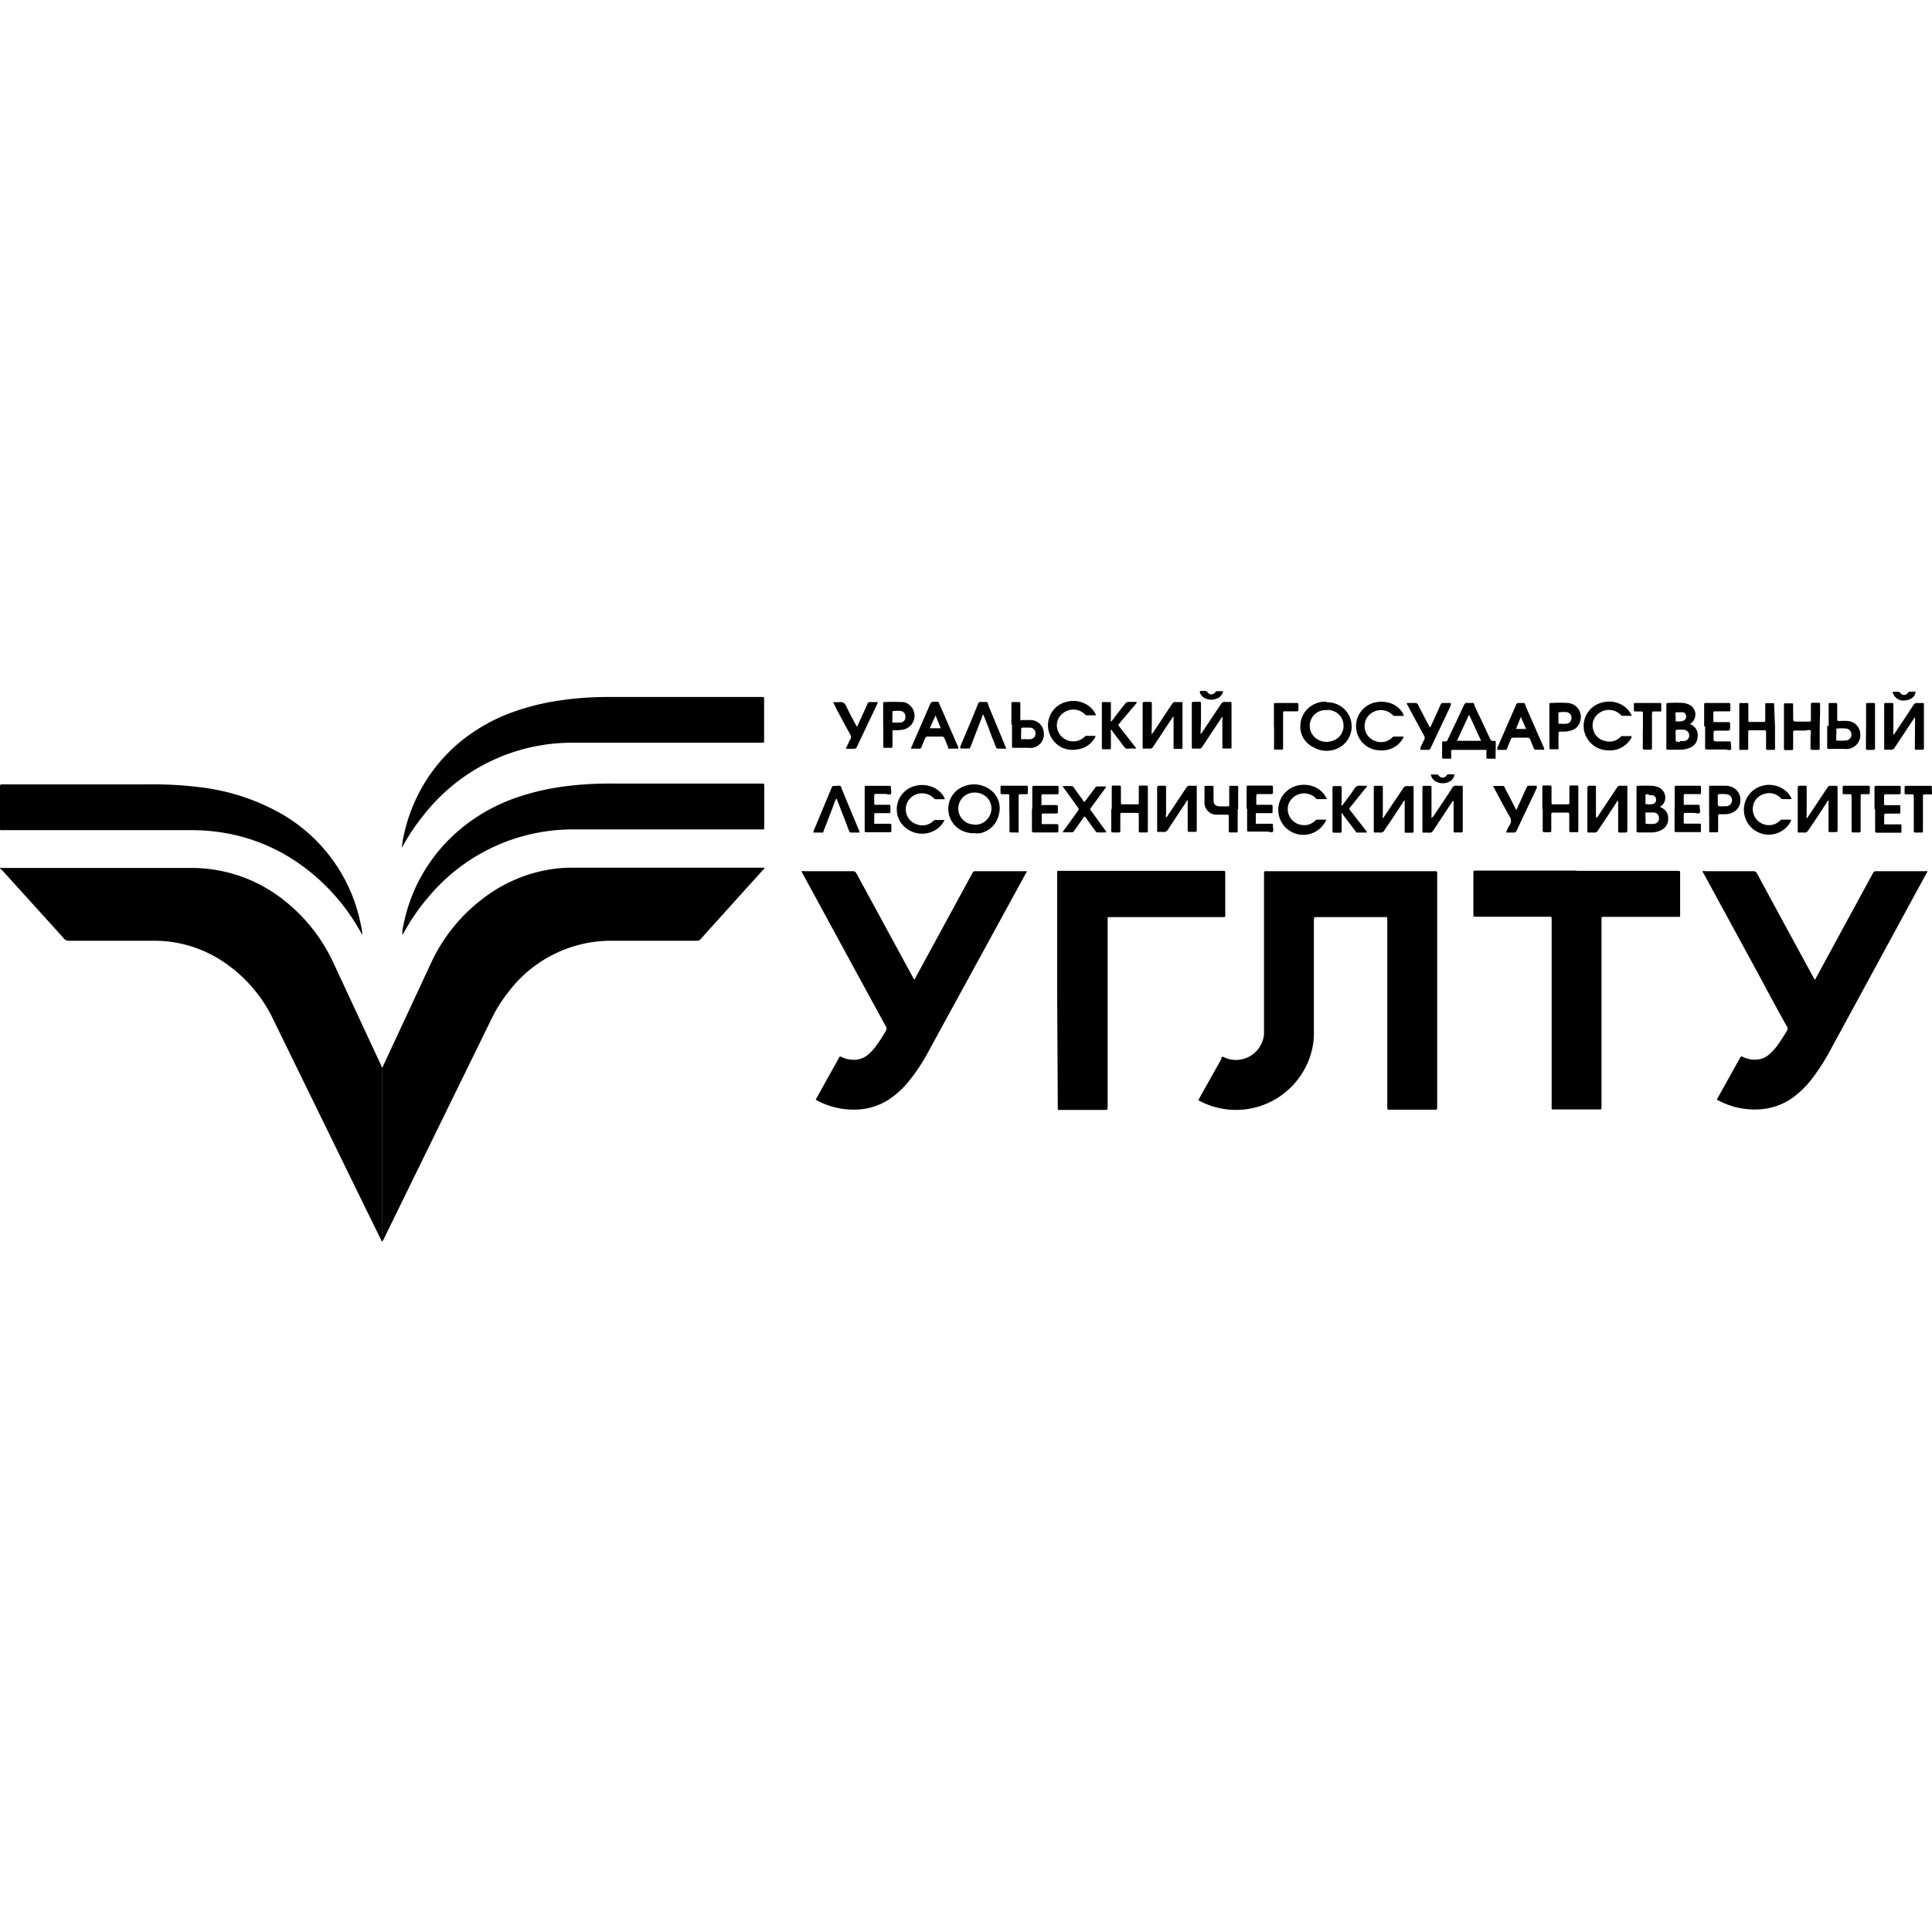 <?xml version="1.0" encoding="UTF-8"?> <svg xmlns="http://www.w3.org/2000/svg" id="Layer_1" data-name="Layer 1" viewBox="0 0 160 160"> <title>34-lesteh</title> <path d="M160,65.8a3.31,3.31,0,0,0-.66,0,.08.08,0,0,0-.09.08c0,.06,0,.12,0,.18q0,1.31,0,2.61c0,.05,0,.11,0,.16s0,.13-.12.12h-.49c-.13,0-.15-.05-.15-.16,0-.54,0-1.08,0-1.62q0-.57,0-1.13c0-.28,0-.25-.27-.26h-.35c-.1,0-.14,0-.14-.13s0-.26,0-.39,0-.18.18-.18h1.94s.09,0,.13,0Z"></path> <path d="M31.67,102.8c-.11,0-.1-.1-.13-.16l-1.15-2.34L22.65,84.47a11.92,11.92,0,0,0-4.14-4.81,10.22,10.22,0,0,0-5.82-1.75h-7a.43.43,0,0,1-.36-.15L.19,72.08A.47.47,0,0,1,0,71.88a.58.58,0,0,1,.22,0H15.79a12.29,12.29,0,0,1,7.93,2.84,14.1,14.1,0,0,1,3.93,5.1l3.89,8.36a.66.66,0,0,0,.13.24q0,7.08,0,14.17c0,.08,0,.15,0,.23"></path> <path d="M31.67,102.8c0-.08,0-.15,0-.23q0-7.08,0-14.17l4-8.59A14.12,14.12,0,0,1,40,74.41,12.39,12.39,0,0,1,45.56,72a10.92,10.92,0,0,1,1.73-.14h16c0,.1,0,.13-.09.17l-3.87,4.29c-.43.47-.86.95-1.28,1.43a.43.43,0,0,1-.36.16H50.79a10.66,10.66,0,0,0-8.66,4.21,11.93,11.93,0,0,0-1.46,2.33l-8.87,18.12a.55.55,0,0,1-.14.23"></path> <path d="M99.27,91.06l.24-.44,1.64-2.92,0-.08c0-.1.09-.13.21-.07a2.22,2.22,0,0,0,1.07.23,2.34,2.34,0,0,0,2.25-2.13c0-.15,0-.31,0-.46q0-6.37,0-12.74c0-.35,0-.3.29-.3h13.76c.33,0,.29,0,.29.29q0,9.59,0,19.17c0,.34,0,.29-.3.29h-3.61c-.22,0-.22,0-.22-.23q0-3.46,0-6.91,0-4.27,0-8.53c0-.33,0-.28-.28-.28h-5.48c-.32,0-.32,0-.32.31q0,4.57,0,9.13a6.16,6.16,0,0,1-.73,3.07,6.46,6.46,0,0,1-8.7,2.73l-.14-.08,0,0"></path> <path d="M141,72.15a.38.38,0,0,1,.23,0h3.93a.34.34,0,0,1,.36.21q2.3,4.26,4.62,8.51l.14.25c.09,0,.11-.13.15-.2l3.3-6.07,1.38-2.54a.26.26,0,0,1,.27-.16h4.07a.27.27,0,0,1,.16,0c0,.09-.05.15-.09.21l-7.81,14.37a18.59,18.59,0,0,1-1.65,2.61,7.85,7.85,0,0,1-1.56,1.54,5.25,5.25,0,0,1-3,1,6.37,6.37,0,0,1-3.14-.72c-.2-.1-.2-.07-.08-.28l1.81-3.25c.1-.17.1-.17.27-.09a2.24,2.24,0,0,0,1.15.21,1.78,1.78,0,0,0,1-.42,4.34,4.34,0,0,0,.7-.77c.28-.38.52-.78.77-1.18a.33.33,0,0,0,0-.38q-1.12-2-2.22-4.08l-4.66-8.56a.44.44,0,0,1-.1-.23"></path> <path d="M66.41,72.15a.33.33,0,0,1,.2,0h4a.31.31,0,0,1,.32.19l4.61,8.48.16.29c.09,0,.11-.13.15-.2l3.85-7.08.84-1.54a.23.23,0,0,1,.23-.14h4.12s.09,0,.13,0,0,.1-.05.15L76.88,87.1a15.13,15.13,0,0,1-1.63,2.46,7.06,7.06,0,0,1-1.79,1.59,5.19,5.19,0,0,1-2.52.74,6.36,6.36,0,0,1-3.21-.72c-.21-.11-.19-.09-.09-.26l1.82-3.27c.09-.17.1-.17.27-.09a2.25,2.25,0,0,0,1.15.21,1.77,1.77,0,0,0,1-.41,3.94,3.94,0,0,0,.59-.62,13.21,13.21,0,0,0,.89-1.35.33.33,0,0,0,0-.38l-2.5-4.58-4.38-8.06a.43.43,0,0,1-.1-.23"></path> <path d="M130.56,72.12h8.3c.32,0,.27,0,.28.26q0,1.65,0,3.31c0,.05,0,.11,0,.16s0,.08-.09.08h-6.22c-.2,0-.2,0-.2.2q0,1.94,0,3.88,0,5.79,0,11.58c0,.34,0,.29-.29.29h-3.72c-.09,0-.13,0-.12-.12s0-.12,0-.18q0-7.69,0-15.38c0-.33,0-.28-.28-.28h-6c-.21,0-.2,0-.2-.2q0-1.69,0-3.38c0-.26,0-.24.23-.24h8.33Z"></path> <path d="M87.55,82V72.43a1.19,1.19,0,0,0,0-.16c0-.13,0-.16.16-.15h13.53c.23,0,.23,0,.23.23q0,1.69,0,3.38s0,.08,0,.12,0,.1-.1.1H92c-.31,0-.27,0-.27.27q0,7.7,0,15.4c0,.3,0,.3-.31.3h-3.7c-.09,0-.13,0-.12-.12s0-.12,0-.18Z"></path> <path d="M33.28,70.21a7.83,7.83,0,0,1,.2-1.2,13.76,13.76,0,0,1,4.14-7.15,14.59,14.59,0,0,1,5-2.94A19.81,19.81,0,0,1,46.42,58a27.57,27.57,0,0,1,4.1-.28H63c.32,0,.28,0,.28.28q0,1.62,0,3.24c0,.05,0,.11,0,.16s0,.11-.11.11H47.64A15.61,15.61,0,0,0,35,67.61a16.6,16.6,0,0,0-1.65,2.48.21.21,0,0,1-.11.12"></path> <path d="M33.33,77.43a2.07,2.07,0,0,1,.07-.75,13.75,13.75,0,0,1,4.23-7.58A14.68,14.68,0,0,1,42.93,66a20.33,20.33,0,0,1,3.94-.89,28.69,28.69,0,0,1,3.69-.22H63c.32,0,.29,0,.29.28q0,1.62,0,3.24a1.19,1.19,0,0,0,0,.14c0,.12,0,.15-.15.14H47.59a15.56,15.56,0,0,0-12.06,5.54,16.78,16.78,0,0,0-2.08,3l-.12.21"></path> <path d="M30,77.41l-.15-.25a16.84,16.84,0,0,0-6-6.24,15.18,15.18,0,0,0-5.63-2,16.24,16.24,0,0,0-2.42-.17H.3c-.33,0-.3.05-.3-.29q0-1.6,0-3.19c0-.05,0-.11,0-.16s0-.16.15-.15H12.33a31,31,0,0,1,4.2.23,17.88,17.88,0,0,1,6.64,2.13,13.61,13.61,0,0,1,6.7,9.2,5.67,5.67,0,0,1,.14.91l0,0"></path> <path d="M123.86,62.12c0,.19,0,.39,0,.58s0,.13-.12.13h-.51c-.1,0-.13,0-.13-.14s0-.31,0-.46,0-.14-.14-.13h-2.54c-.28,0-.24,0-.24.25,0,.12,0,.23,0,.35s0,.14-.14.13h-.46c-.11,0-.15,0-.15-.14,0-.39,0-.77,0-1.16,0-.1,0-.14.14-.13h.14a.15.15,0,0,0,.16-.1l.17-.36c.4-.84.8-1.68,1.19-2.53.07-.15.15-.22.31-.2s.31,0,.43,0,.14.24.2.36c.41.86.82,1.72,1.22,2.59.07.14.14.22.31.2s.17,0,.17.16,0,.37,0,.56m-1.21-.73c-.34-.73-.65-1.43-1-2.16l-1,2.16Z"></path> <path d="M96.57,67.7a.55.55,0,0,0,.17-.21c.5-.75,1-1.5,1.5-2.25a.31.31,0,0,1,.32-.17,4.14,4.14,0,0,0,.44,0c.08,0,.12,0,.11.11s0,.09,0,.14q0,1.69,0,3.37v0c0,.2,0,.2-.2.2h-.32c-.23,0-.23,0-.23-.22q0-.64,0-1.27c0-.31,0-.62,0-.92a.35.35,0,0,0,0-.21.45.45,0,0,0-.13.16c-.5.75-1,1.5-1.49,2.25a.4.4,0,0,1-.43.22,2.74,2.74,0,0,0-.37,0c-.08,0-.11,0-.11-.11s0-.09,0-.14V65.32s0,0,0-.07,0-.17.18-.18h.39c.17,0,.17,0,.17.18,0,.72,0,1.45,0,2.17a.57.57,0,0,0,0,.27"></path> <path d="M118.58,67.72a.68.68,0,0,0,.2-.23c.5-.74,1-1.48,1.48-2.23a.34.34,0,0,1,.36-.19,2.27,2.27,0,0,0,.37,0c.13,0,.15,0,.15.16q0,1.78,0,3.56c0,.13-.05.16-.17.15h-.42c-.17,0-.17,0-.17-.18,0-.65,0-1.29,0-1.94v-.49c-.11,0-.13.1-.17.16-.51.76-1,1.52-1.52,2.29a.32.32,0,0,1-.34.18,3.52,3.52,0,0,0-.42,0c-.09,0-.13,0-.13-.12s0-.09,0-.14V65.34s0-.09,0-.14,0-.13.12-.12h.39c.24,0,.24,0,.24.24q0,1.07,0,2.15c0,.07,0,.15,0,.26"></path> <path d="M99.42,60.78a.61.61,0,0,0,.2-.23c.5-.75,1-1.5,1.5-2.25a.31.31,0,0,1,.32-.17,4.38,4.38,0,0,0,.44,0c.08,0,.11,0,.11.11s0,.09,0,.14q0,1.69,0,3.37c0,.05,0,.11,0,.16a.08.08,0,0,1-.09.08h-.58a.08.08,0,0,1-.09-.08c0-.06,0-.12,0-.18q0-1.06,0-2.13a.48.48,0,0,0,0-.25l-.14.2-1.52,2.29a.29.29,0,0,1-.3.16,3.61,3.61,0,0,0-.44,0c-.1,0-.13,0-.13-.14,0-.38,0-.75,0-1.13q0-1.18,0-2.36c0-.26,0-.25.25-.25h.35c.12,0,.16,0,.16.16,0,.51,0,1,0,1.53Z"></path> <path d="M158.6,59.44c-.1,0-.13.12-.17.18-.51.76-1,1.52-1.52,2.29a.34.34,0,0,1-.35.18,2.64,2.64,0,0,0-.39,0c-.1,0-.14,0-.13-.14s0-.09,0-.14V58.49c0-.05,0-.11,0-.16s0-.11.11-.11h.53c.09,0,.12,0,.12.13s0,.11,0,.16q0,1.05,0,2.1a.54.54,0,0,0,0,.24.56.56,0,0,0,.16-.19c.5-.75,1-1.5,1.49-2.25a.34.34,0,0,1,.35-.19,3.65,3.65,0,0,0,.42,0c.08,0,.11,0,.11.11s0,.09,0,.14v3.37s0,.09,0,.14,0,.11-.11.11h-.53c-.08,0-.11,0-.11-.11s0-.11,0-.16Z"></path> <path d="M132.2,67.74a.61.61,0,0,0,.18-.21l1.52-2.29a.31.31,0,0,1,.32-.17,4.21,4.21,0,0,0,.44,0c.08,0,.12,0,.11.11s0,.09,0,.14V68.7s0,0,0,.07,0,.17-.18.18h-.37c-.2,0-.21,0-.21-.2,0-.5,0-1,0-1.5,0-.26,0-.52,0-.79,0,0,0-.09,0-.15a.36.36,0,0,0-.15.16c-.51.77-1,1.54-1.53,2.31a.31.31,0,0,1-.32.17,4.14,4.14,0,0,0-.44,0c-.08,0-.11,0-.11-.11s0-.09,0-.14V65.32s0,0,0-.07,0-.17.18-.18H132c.17,0,.17,0,.17.17s0,.51,0,.76q0,.8,0,1.59Z"></path> <path d="M109.84,58.16a2.06,2.06,0,0,1,1.27.38,2,2,0,0,1-.13,3.33,2.17,2.17,0,0,1-2.23,0,1.87,1.87,0,0,1-1.06-1.81,2,2,0,0,1,1.17-1.75,2,2,0,0,1,1-.2m0,.7h-.18a1.29,1.29,0,0,0-1.14.88,1.27,1.27,0,0,0,.38,1.4,1.41,1.41,0,0,0,1.3.3,1.31,1.31,0,0,0-.36-2.59"></path> <path d="M80.69,69a2.17,2.17,0,0,1-1-.2,2,2,0,0,1-.32-3.44,2.27,2.27,0,0,1,2.58,0,1.89,1.89,0,0,1,.78,2.05A2,2,0,0,1,81.18,69a1.64,1.64,0,0,1-.48,0m0-.7h.14a1.36,1.36,0,0,0,1.22-1,1.29,1.29,0,0,0-.54-1.43,1.44,1.44,0,0,0-1-.22,1.32,1.32,0,0,0,.15,2.63"></path> <path d="M95.37,60.8a.54.54,0,0,0,.17-.2c.51-.76,1-1.52,1.52-2.29a.31.31,0,0,1,.32-.17,3.06,3.06,0,0,0,.42,0c.1,0,.14,0,.13.14s0,.08,0,.12v3.38s0,.09,0,.14,0,.1-.09.1h-.55c-.07,0-.1,0-.1-.1s0-.11,0-.16V59.34a.6.6,0,0,0-.16.19c-.51.76-1,1.52-1.52,2.29a.34.34,0,0,1-.36.18,2.94,2.94,0,0,0-.39,0c-.09,0-.13,0-.13-.12s0-.09,0-.14q0-1.68,0-3.35s0-.09,0-.14,0-.12.13-.12h.49c.12,0,.14.05.14.15,0,.5,0,1,0,1.5Z"></path> <path d="M114.55,67.75l.3-.45c.45-.67.9-1.34,1.34-2a.37.37,0,0,1,.39-.2,2.84,2.84,0,0,0,.37,0c.09,0,.13,0,.12.12s0,.09,0,.14v3.35c0,.05,0,.11,0,.16s0,.09-.1.09h-.53c-.07,0-.12,0-.11-.11s0-.12,0-.19V66.3c-.1,0-.11.1-.15.16-.51.77-1,1.54-1.54,2.31a.32.32,0,0,1-.34.18,2.41,2.41,0,0,0-.37,0c-.12,0-.18,0-.16-.15a1,1,0,0,0,0-.12V65.35c0-.05,0-.11,0-.16s0-.11.11-.11h.53c.08,0,.11,0,.11.12s0,.11,0,.16q0,1.06,0,2.13a.61.61,0,0,0,0,.26"></path> <path d="M149.66,67.75l.16-.24,1.51-2.27a.29.29,0,0,1,.3-.16c.13,0,.26,0,.39,0s.16,0,.16.17c0,0,0,0,0,0q0,1.72,0,3.45c0,.2,0,.2-.2.21h-.44c-.08,0-.11,0-.11-.11s0-.12,0-.19V66.3c-.09,0-.12.11-.15.17-.51.77-1,1.54-1.54,2.31a.3.3,0,0,1-.31.17,3.61,3.61,0,0,0-.44,0c-.08,0-.11,0-.11-.11s0-.09,0-.14V65.32s0,0,0-.07,0-.17.18-.18h.39c.17,0,.17,0,.17.17s0,.09,0,.14q0,1.05,0,2.1a.64.64,0,0,0,0,.26"></path> <path d="M139.95,60l.08,0a.94.94,0,0,1,.56,1,1,1,0,0,1-.65.93,2.13,2.13,0,0,1-.79.16c-.35,0-.69,0-1,0-.11,0-.15,0-.15-.14s0-.46,0-.69V58.51c0-.05,0-.11,0-.16s0-.13.12-.13a10.29,10.29,0,0,1,1.32,0,1.59,1.59,0,0,1,.36.1.9.9,0,0,1,.26,1.56l-.06.06m-.87,1.42a1.2,1.2,0,0,0,.39,0,.44.44,0,0,0,.37-.46.46.46,0,0,0-.4-.46,3.24,3.24,0,0,0-.6,0c-.09,0-.12,0-.12.13s0,.35,0,.53c0,.34,0,.34.37.34m-.37-2.11h0c0,.11,0,.21,0,.32s0,.09.07.09a1.35,1.35,0,0,0,.59-.06.36.36,0,0,0,.21-.37.34.34,0,0,0-.26-.32.9.9,0,0,0-.25,0c-.45,0-.36-.06-.37.35,0,0,0,0,0,0"></path> <path d="M137.48,66.83l.12.06a.93.93,0,0,1,.55.89,1,1,0,0,1-.54.95,1.85,1.85,0,0,1-.82.21c-.37,0-.74,0-1.11,0-.13,0-.15-.05-.15-.16,0-1.18,0-2.36,0-3.53,0-.17,0-.17.16-.17a11,11,0,0,1,1.18,0,1.69,1.69,0,0,1,.45.11.92.92,0,0,1,.57,1.06.82.82,0,0,1-.4.55m-1.21.93h0c0,.13,0,.26,0,.39s0,.1.09.1a2.53,2.53,0,0,0,.66,0,.44.44,0,0,0,.36-.49.45.45,0,0,0-.42-.44c-.2,0-.4,0-.6,0s-.1,0-.1.12,0,.25,0,.37m.28-2h-.11c-.17,0-.17,0-.17.17s0,.34,0,.51,0,.13.09.13a1.51,1.51,0,0,0,.53,0,.36.36,0,0,0,.26-.39.35.35,0,0,0-.3-.34,1.09,1.09,0,0,0-.31,0"></path> <path d="M150.7,60.16c0,.59,0,1.17,0,1.76,0,.18,0,.18-.18.18h-.42c-.12,0-.16,0-.16-.16,0-.32,0-.63,0-.95,0-.17.07-.38,0-.49s-.31,0-.47,0h-.81c-.12,0-.16,0-.16.16,0,.42,0,.85,0,1.27,0,.19,0,.19-.19.19h-.37c-.19,0-.2,0-.2-.21s0-.6,0-.9v-2.5c0-.05,0-.11,0-.16s0-.1.09-.1h.58c.11,0,.09.09.09.15q0,.52,0,1c0,.36,0,.36.37.36h.92c.18,0,.18,0,.18-.18,0-.39,0-.79,0-1.18,0-.2,0-.2.21-.2h.42c.1,0,.14,0,.13.14,0,.28,0,.57,0,.85Z"></path> <path d="M127.73,67c0-.59,0-1.17,0-1.76,0-.19,0-.19.19-.19h.37c.19,0,.19,0,.2.19,0,.39,0,.79,0,1.18,0,.19,0,.19.19.19h1.09c.2,0,.2,0,.2-.21,0-.39,0-.77,0-1.16,0-.19,0-.19.19-.19h.39c.16,0,.16,0,.16.17s0,.06,0,.09v3.33a1.05,1.05,0,0,0,0,.12c0,.11,0,.17-.15.16h-.44c-.12,0-.16,0-.16-.16,0-.38,0-.75,0-1.13s0-.33-.33-.33h-1c-.12,0-.16,0-.16.16,0,.42,0,.85,0,1.27,0,.19,0,.19-.19.19H128c-.24,0-.24,0-.24-.23q0-.84,0-1.69"></path> <path d="M92.07,67c0-.59,0-1.17,0-1.76,0-.18,0-.18.18-.18h.42c.12,0,.16,0,.16.16,0,.35,0,.71,0,1.06a1.68,1.68,0,0,1,0,.18c0,.13,0,.15.16.15h1.16c.16,0,.16,0,.16-.17,0-.4,0-.8,0-1.2,0-.18,0-.18.18-.18h.44c.1,0,.13,0,.13.14,0,.29,0,.59,0,.88v2.59c0,.05,0,.11,0,.16s0,.11-.11.11h-.51c-.11,0-.13-.05-.13-.14q0-.6,0-1.2c0-.31,0-.28-.27-.28H93c-.23,0-.22,0-.22.23,0,.4,0,.8,0,1.2,0,.18,0,.19-.19.19h-.35c-.21,0-.21,0-.21-.22q0-.85,0-1.71"></path> <path d="M147,60.16c0,.59,0,1.17,0,1.76,0,.18,0,.18-.18.18h-.39c-.17,0-.17,0-.17-.18,0-.42,0-.83,0-1.25,0-.18,0-.18-.17-.19h-1.16c-.12,0-.16,0-.15.16,0,.42,0,.85,0,1.27,0,.19,0,.19-.19.19h-.44c-.08,0-.12,0-.11-.11s0-.09,0-.14V58.47a.92.92,0,0,0,0-.09c0-.11,0-.17.15-.16a3.45,3.45,0,0,0,.44,0c.12,0,.17,0,.16.16s0,.09,0,.14c0,.36,0,.72,0,1.09,0,.17,0,.18.18.18H146c.18,0,.19,0,.19-.2,0-.39,0-.79,0-1.18,0-.18,0-.18.17-.18h.44c.1,0,.14,0,.13.13s0,.09,0,.14Z"></path> <path d="M79.36,62c-.23,0-.47,0-.71,0s-.11-.07-.13-.13c-.1-.23-.2-.47-.29-.7A.22.22,0,0,0,78,61H76.84a.22.22,0,0,0-.24.17c-.09.23-.19.45-.28.68a.19.19,0,0,1-.22.15h-.64a.49.49,0,0,1,.08-.26c.49-1.14,1-2.27,1.48-3.41a.29.29,0,0,1,.32-.21c.45,0,.34-.07.52.33q.72,1.64,1.43,3.28a.41.41,0,0,1,.07.25M77,60.31c.32,0,.6,0,.91,0l-.43-1.06h0L77,60.31"></path> <path d="M109.89,66.18h-.81c-.09,0-.12-.09-.18-.14a1.38,1.38,0,0,0-2.19.55,1.33,1.33,0,0,0,1.2,1.74,1.24,1.24,0,0,0,1-.36.21.21,0,0,1,.15-.09h.77a.77.77,0,0,1-.14.28,2.07,2.07,0,1,1-2.22-3.11,2.29,2.29,0,0,1,1.32.09,1.94,1.94,0,0,1,1.08,1"></path> <path d="M127.88,62.09h-.7c-.1,0-.13-.06-.16-.13-.1-.23-.2-.47-.29-.7a.23.23,0,0,0-.25-.17c-.38,0-.76,0-1.13,0a.23.23,0,0,0-.25.18c-.09.24-.2.47-.29.7,0,.08-.06.13-.16.13H124c0-.07,0-.12,0-.16l1.55-3.56a.21.21,0,0,1,.24-.16c.14,0,.3,0,.41,0s.13.24.19.36l1.4,3.19a.84.84,0,0,1,.1.3m-2.42-1.7c.33,0,.61,0,.91,0l-.43-1h0l-.43,1.07"></path> <path d="M90.72,59.24H90c-.09,0-.13-.07-.19-.12a1.38,1.38,0,0,0-1.85,0,1.24,1.24,0,0,0-.39,1.28,1.36,1.36,0,0,0,2.25.62.21.21,0,0,1,.16-.08h.73c0,.08,0,.13-.05.18a1.92,1.92,0,0,1-1.44.94,2,2,0,0,1-2.08-.86,2,2,0,0,1,1.24-3.09,2.15,2.15,0,0,1,1.82.38,1.84,1.84,0,0,1,.57.74"></path> <path d="M116.23,61a.34.34,0,0,1-.09.23,2,2,0,0,1-1.86.91,2,2,0,0,1-1.93-1.57,2,2,0,0,1,1.51-2.39,2.34,2.34,0,0,1,1.36.08,1.91,1.91,0,0,1,1,.88.16.16,0,0,1,0,.15h-.73c-.09,0-.13-.06-.19-.11a1.37,1.37,0,0,0-2,.13,1.31,1.31,0,0,0,.73,2.1,1.27,1.27,0,0,0,1.26-.33.26.26,0,0,1,.2-.08h.7"></path> <path d="M78.23,67.89a1.91,1.91,0,0,1-.53.69,2.16,2.16,0,0,1-3.1-.45,2,2,0,0,1,1.25-3.06,2.28,2.28,0,0,1,1.3.08,1.91,1.91,0,0,1,1,.81l.08.14a.32.32,0,0,1,0,.09h-.74c-.09,0-.13-.07-.19-.12a1.37,1.37,0,0,0-2,.13A1.31,1.31,0,0,0,76,68.29,1.28,1.28,0,0,0,77.28,68s.08-.09.15-.09h.79"></path> <path d="M148.33,67.89a.29.29,0,0,1-.08.23A2.06,2.06,0,1,1,146,65.06a2.14,2.14,0,0,1,1.91.46,1.81,1.81,0,0,1,.47.65,6.11,6.11,0,0,1-.79,0c-.08,0-.12-.07-.16-.12a1.3,1.3,0,0,0-1.35-.29,1.26,1.26,0,0,0-.9,1,1.33,1.33,0,0,0,1.22,1.57,1.25,1.25,0,0,0,1-.36.25.25,0,0,1,.2-.09h.7"></path> <path d="M135.12,61a.46.46,0,0,1-.11.25,2,2,0,0,1-1.82.89,2.05,2.05,0,0,1-2-1.62,2,2,0,0,1,1.49-2.34,2.16,2.16,0,0,1,1.9.37,1.9,1.9,0,0,1,.56.73h-.78c-.08,0-.12-.06-.17-.11a1.38,1.38,0,0,0-1.9,0,1.24,1.24,0,0,0-.34,1.29,1.27,1.27,0,0,0,1,.91,1.26,1.26,0,0,0,1.25-.34.23.23,0,0,1,.18-.07h.72"></path> <path d="M111.16,66.7c.36-.48.71-.92,1-1.38a.51.51,0,0,1,.52-.25,5,5,0,0,0,.51,0c0,.1,0,.14-.09.19l-1.26,1.57c-.13.16-.14.13,0,.31l1.22,1.57a.55.55,0,0,1,.14.24h-.81c-.08,0-.11-.08-.15-.13l-1-1.33s-.06-.11-.13-.14,0,.11,0,.17c0,.42,0,.85,0,1.27,0,.16,0,.17-.17.17h-.37c-.22,0-.22,0-.22-.21q0-.73,0-1.46,0-1,0-2c0-.19,0-.19.19-.19h.35c.22,0,.22,0,.22.21,0,.39,0,.77,0,1.16a.55.55,0,0,0,0,.26"></path> <path d="M88,68.95a.66.66,0,0,1,.13-.22l1.1-1.52c.14-.2.14-.2,0-.39l-1.1-1.52a.64.64,0,0,1-.12-.19,5,5,0,0,1,.79,0c.08,0,.1.09.14.14l.73,1c0,.06.07.12.15.16l.75-1a1.48,1.48,0,0,0,.11-.15.24.24,0,0,1,.25-.13h.66a.33.33,0,0,1-.11.22L90.4,66.83c-.15.21-.16.14,0,.37l1.1,1.52a.45.45,0,0,1,.12.21,6.22,6.22,0,0,1-.77,0c-.08,0-.11-.08-.15-.13l-.72-1-.14-.18c-.09,0-.12.11-.16.17-.24.33-.48.66-.71,1a.27.27,0,0,1-.27.14H88"></path> <path d="M92,59.74c.09,0,.12-.11.17-.16.32-.42.64-.85,1-1.28a.34.34,0,0,1,.32-.17c.21,0,.43,0,.65,0a.38.38,0,0,1-.12.22L92.71,59.9c-.12.15-.13.12,0,.29l1.21,1.55.18.24a.81.81,0,0,1-.35,0c-.18,0-.38.06-.52,0a1.43,1.43,0,0,1-.32-.39l-.77-1c0-.05-.07-.12-.14-.15s0,.1,0,.14c0,.42,0,.83,0,1.25,0,.25,0,.22-.23.22h-.39c-.09,0-.13,0-.13-.12s0-.09,0-.14V58.4s0-.09,0-.14,0-.13.12-.12h.49c.11,0,.15,0,.14.15,0,.41,0,.82,0,1.22a.62.62,0,0,0,0,.23"></path> <path d="M138.69,67q0-.87,0-1.73c0-.19,0-.19.19-.2h1.8c.18,0,.18,0,.19.17s0,.26,0,.39,0,.14-.14.13h-1.16c-.1,0-.13,0-.13.14s0,.42,0,.62,0,.13.14.13h1c.18,0,.18,0,.18.18s.08.38,0,.49-.31,0-.47,0h-.69c-.12,0-.16,0-.16.16s0,.37,0,.56,0,.17.19.17h1.13c.07,0,.1,0,.1.1s0,.32,0,.49,0,.11-.13.11h-1.87c-.17,0-.18,0-.18-.18,0-.59,0-1.17,0-1.76"></path> <path d="M71.61,67c0-.58,0-1.16,0-1.73,0-.19,0-.19.19-.19h1.8c.18,0,.18,0,.18.18s.08.38,0,.49-.31,0-.47,0h-.76c-.11,0-.15,0-.15.15s0,.4,0,.6.06.15.17.15h1c.17,0,.17,0,.17.18s0,.25,0,.37,0,.15-.15.14h-1c-.19,0-.19,0-.19.19s0,.37,0,.55,0,.15.15.14h1.06c.2,0,.21,0,.21.22s0,.23,0,.35,0,.13-.14.13H71.8c-.19,0-.19,0-.19-.19,0-.59,0-1.17,0-1.76"></path> <path d="M85.49,67q0-.86,0-1.71c0-.21,0-.21.2-.21h1.8c.17,0,.18,0,.18.18s0,.23,0,.35,0,.17-.17.17H86.37c-.09,0-.12,0-.12.12s0,.43,0,.65.05.13.14.12h.95c.3,0,.26,0,.27.28,0,.09,0,.19,0,.28s0,.14-.15.14h-1c-.19,0-.19,0-.19.19s0,.37,0,.55,0,.14.15.14h1c.23,0,.23,0,.23.24,0,.11,0,.22,0,.32s0,.13-.14.13h-1.9c-.13,0-.15-.06-.15-.17,0-.59,0-1.19,0-1.78"></path> <path d="M103.24,67c0-.59,0-1.17,0-1.76,0-.18,0-.18.18-.18h1.83c.16,0,.17,0,.17.17s0,.25,0,.37,0,.16-.17.16h-1c-.2,0-.2,0-.21.2s0,.35,0,.53,0,.16.16.16h1c.19,0,.19,0,.19.19s0,.25,0,.37,0,.14-.14.13H104.1c-.07,0-.1,0-.1.1,0,.22,0,.45,0,.67s.07.11.16.11h1.09c.17,0,.18,0,.17.18s.07.36,0,.47-.3,0-.46,0h-1.48c-.2,0-.2,0-.2-.2q0-.87,0-1.73"></path> <path d="M141.13,60.16c0-.59,0-1.17,0-1.76,0-.18,0-.18.17-.18h1.83c.17,0,.17,0,.17.16s0,.26,0,.39,0,.14-.15.14H142.1c-.2,0-.21,0-.21.2s0,.34,0,.51,0,.18.18.18h1c.21,0,.21,0,.21.22s0,.19,0,.28,0,.21-.2.21h-.95c-.21,0-.21,0-.22.22s0,.29,0,.44,0,.23.25.23h1c.17,0,.18,0,.18.18s.08.38,0,.49-.31,0-.47,0h-1.43c-.24,0-.23,0-.23-.22q0-.86,0-1.71"></path> <path d="M155.24,67q0-.87,0-1.73c0-.19,0-.19.19-.19h1.8c.18,0,.18,0,.18.18s0,.23,0,.35,0,.17-.18.17h-1c-.2,0-.2,0-.2.21s0,.36,0,.53,0,.16.16.16h1c.19,0,.19,0,.19.19s0,.23,0,.35,0,.17-.16.16h-1c-.17,0-.17,0-.18.18s0,.37,0,.56,0,.15.15.15h1.16c.09,0,.13,0,.12.12s0,.31,0,.46,0,.12-.11.11h-1.8c-.29,0-.27,0-.27-.25,0-.56,0-1.13,0-1.69"></path> <path d="M83.76,60.06q0-.87,0-1.73c0-.19,0-.19.19-.19h.32c.23,0,.23,0,.23.22s0,.71,0,1.06,0,.21.22.21.42,0,.62,0a1.11,1.11,0,0,1,1.1,1,1.14,1.14,0,0,1-.92,1.3,1.6,1.6,0,0,1-.37,0H84c-.19,0-.19,0-.19-.19,0-.59,0-1.17,0-1.76m.75.74h0c0,.13,0,.26,0,.39s0,.12.11.11.43,0,.65,0a.47.47,0,0,0,.44-.5.47.47,0,0,0-.48-.46h-.46c-.28,0-.25,0-.25.24,0,.08,0,.15,0,.23"></path> <path d="M73.14,60.08q0-.87,0-1.73c0-.21,0-.22.22-.21a11.63,11.63,0,0,1,1.22,0l.27,0a1.17,1.17,0,0,1,0,2.27,2.92,2.92,0,0,1-.71.06c-.25,0-.23,0-.23.24s0,.71,0,1.06c0,.12,0,.17-.16.16h-.44c-.16,0-.16,0-.16-.17,0-.52,0-1,0-1.55Zm.76-.75h0c0,.14,0,.28,0,.41s0,.1.1.1.37,0,.55,0a.44.44,0,0,0,.43-.45.45.45,0,0,0-.39-.51,2.69,2.69,0,0,0-.57,0c-.08,0-.11,0-.11.11s0,.26,0,.39"></path> <path d="M151.44,60.15c0-.59,0-1.17,0-1.76,0-.17,0-.17.16-.17H152c.11,0,.15,0,.15.15,0,.38,0,.75,0,1.13,0,.21,0,.21.22.21a5.51,5.51,0,0,1,.69,0,1.12,1.12,0,0,1,1,1.08,1.15,1.15,0,0,1-1,1.23,1.91,1.91,0,0,1-.41,0h-1.11c-.22,0-.22,0-.22-.21q0-.87,0-1.73m.75.76h0c0,.13,0,.26,0,.39s0,.1.09.1a4.07,4.07,0,0,0,.67,0,.48.48,0,0,0,0-1,4.33,4.33,0,0,0-.64,0c-.08,0-.11,0-.11.11s0,.26,0,.39"></path> <path d="M141.54,67c0-.58,0-1.17,0-1.75,0-.18,0-.18.18-.18.42,0,.85,0,1.27,0a1.64,1.64,0,0,1,.36.08,1.11,1.11,0,0,1,.78,1.1,1.1,1.1,0,0,1-.76,1.09,1.48,1.48,0,0,1-.45.09h-.48c-.11,0-.15,0-.15.15,0,.32,0,.65,0,1,0,.07,0,.14,0,.21s0,.14-.13.14h-.48c-.1,0-.14,0-.13-.13s0-.09,0-.14Zm1.1-.23.3,0a.49.49,0,0,0,0-1,2.76,2.76,0,0,0-.57,0c-.09,0-.11.05-.11.13s0,.35,0,.53c0,.35,0,.35.36.35"></path> <path d="M128.31,60.16c0-.59,0-1.17,0-1.76,0-.18,0-.19.18-.18a10.07,10.07,0,0,1,1.38,0,1.16,1.16,0,0,1,1,1.49,1.06,1.06,0,0,1-.68.76,2.09,2.09,0,0,1-.79.12c-.37,0-.32-.05-.33.33s0,.6,0,.9,0,.23-.24.23h-.37c-.1,0-.14,0-.14-.13s0-.49,0-.74Zm.75-.74c0,.13,0,.26,0,.39s0,.12.1.12a2.85,2.85,0,0,0,.62,0,.49.49,0,0,0,0-.95,2.5,2.5,0,0,0-.59,0c-.1,0-.13,0-.13.14s0,.24,0,.37"></path> <path d="M83.35,62c-.24,0-.44,0-.64,0a.22.22,0,0,1-.25-.17c-.19-.52-.4-1-.59-1.55l-.43-1.1c-.09.06-.1.15-.12.22l-.93,2.41c-.07.18-.07.18-.26.18h-.6c0-.07,0-.12,0-.17.48-1.17,1-2.33,1.45-3.5.06-.14.13-.21.29-.19s.31,0,.43,0,.13.25.19.38l1.31,3.15.12.31"></path> <path d="M71.19,68.95c-.24,0-.44,0-.64,0a.22.22,0,0,1-.25-.17c-.21-.57-.43-1.14-.65-1.7l-.32-.82a.22.22,0,0,0-.07-.12.44.44,0,0,0-.09.18c-.31.8-.61,1.6-.92,2.39-.11.28,0,.24-.36.24h-.53a.41.41,0,0,1,.06-.23l1.43-3.43c.09-.22.07-.2.3-.2s.31-.06.43,0,.12.24.18.37l1.35,3.24.08.23"></path> <path d="M125.57,67.1l.62-1.36.25-.55a.17.17,0,0,1,.17-.12h.66c0,.09,0,.13,0,.19-.55,1.17-1.11,2.34-1.66,3.51a.25.25,0,0,1-.27.18c-.2,0-.4,0-.61,0a2.54,2.54,0,0,1,.29-.62.62.62,0,0,0,0-.71c-.44-.76-.84-1.54-1.26-2.31l-.11-.22h.84c.09,0,.1.09.13.15l.85,1.64a.63.63,0,0,0,.16.24"></path> <path d="M72.69,58.14a.49.49,0,0,1-.08.24c-.54,1.15-1.09,2.29-1.63,3.44a.28.28,0,0,1-.31.19c-.18,0-.37,0-.54,0s0-.13,0-.19c.1-.21.19-.42.3-.62a.31.31,0,0,0,0-.34c-.38-.69-.75-1.38-1.12-2.07L69,58.15c.18,0,.34,0,.49,0,.32-.05.48.09.61.37.23.5.5,1,.75,1.46a.51.51,0,0,0,.13.2l.34-.74c.17-.38.35-.75.51-1.14a.22.22,0,0,1,.24-.16h.62"></path> <path d="M116.48,58.22h.71a.23.23,0,0,1,.25.15c.28.56.57,1.11.86,1.66l.13.23.09-.17c.26-.57.52-1.13.77-1.7a.23.23,0,0,1,.26-.17c.2,0,.4,0,.6,0,0,.09,0,.14,0,.2l-1.66,3.51c-.05.12-.11.18-.26.17s-.4,0-.6,0c0-.08,0-.12,0-.18.1-.21.19-.42.3-.62a.34.34,0,0,0,0-.38c-.44-.81-.88-1.62-1.32-2.44a.68.68,0,0,1-.11-.26"></path> <path d="M102.5,67q0,.85,0,1.71c0,.26,0,.23-.24.23h-.32c-.18,0-.18,0-.18-.18,0-.36,0-.72,0-1.09,0-.2,0-.2-.2-.2s-.54,0-.81,0a1,1,0,0,1-1-1.07c0-.38,0-.77,0-1.15,0-.16,0-.16.17-.17h.42c.16,0,.16,0,.16.17,0,.33,0,.66,0,1s.14.52.51.53h.65c.12,0,.14,0,.14-.15,0-.45,0-.91,0-1.36,0-.19,0-.19.19-.19h.39c.16,0,.16,0,.16.17,0,.59,0,1.17,0,1.76"></path> <path d="M83.59,67.35q0-.66,0-1.32c0-.28,0-.26-.27-.26H83c-.09,0-.14,0-.14-.13s0-.29,0-.44,0-.14.14-.13h1.94c.18,0,.18,0,.18.18s0,.26,0,.39,0,.14-.14.13h-.35c-.29,0-.27,0-.27.26q0,.95,0,1.89c0,.28,0,.57,0,.85s0,.16-.17.17h-.37c-.22,0-.22,0-.22-.21q0-.69,0-1.39"></path> <path d="M136.06,60.49c0-.45,0-.91,0-1.36,0-.21,0-.21-.22-.21h-.39c-.09,0-.15,0-.14-.13s0-.29,0-.44,0-.13.14-.13h2c.1,0,.14,0,.13.14s0,.29,0,.44,0,.12-.12.12H137c-.18,0-.18,0-.19.19s0,.49,0,.74v2c0,.25,0,.23-.24.23h-.35c-.16,0-.17,0-.17-.17,0-.48,0-1,0-1.43"></path> <path d="M154.09,67.37c0,.45,0,.91,0,1.36,0,.21,0,.21-.22.21h-.32c-.2,0-.21,0-.21-.2s0-.51,0-.76c0-.64,0-1.28,0-1.92,0-.32,0-.29-.3-.29h-.32c-.09,0-.13,0-.12-.12s0-.28,0-.42,0-.16.17-.16h1.94c.1,0,.14,0,.14.13s0,.29,0,.44-.05.13-.14.13h-.44c-.17,0-.18,0-.18.19,0,.47,0,.94,0,1.41"></path> <path d="M105.5,60.15q0-.87,0-1.73c0-.19,0-.2.19-.2h1.64c.2,0,.2,0,.2.21s0,.22,0,.32,0,.16-.17.16h-.9c-.2,0-.2,0-.2.2q0,1.35,0,2.71c0,.06,0,.12,0,.18a.08.08,0,0,1-.09.08h-.58c-.06,0-.08,0-.08-.09s0-.11,0-.16q0-.84,0-1.69"></path> <path d="M154.54,60.16c0-.59,0-1.17,0-1.76,0-.18,0-.18.17-.18h.46c.08,0,.11,0,.11.11s0,.09,0,.14v3.37s0,.08,0,.12,0,.14-.13.14h-.48c-.1,0-.14,0-.14-.13s0-.48,0-.72Z"></path> <path d="M101.3,57.2a.79.79,0,0,1-.37.57,1.19,1.19,0,0,1-1.24,0,.82.82,0,0,1-.32-.41c0-.11,0-.14.09-.14h.3a.25.25,0,0,1,.26.13.38.38,0,0,0,.61,0,.2.2,0,0,1,.2-.11h.46"></path> <path d="M118.49,64.14H119a.16.16,0,0,1,.15.08.38.38,0,0,0,.65,0,.17.17,0,0,1,.17-.09h.37c.11,0,.13,0,.09.14a.82.82,0,0,1-.48.5,1.18,1.18,0,0,1-.94,0,.84.84,0,0,1-.52-.64"></path> <path d="M156.73,57.3a3.6,3.6,0,0,1,.52,0,.13.13,0,0,1,.11.06.38.38,0,0,0,.66,0,.16.16,0,0,1,.15-.08h.46c0,.36-.31.66-.8.72a.93.93,0,0,1-1.1-.71"></path> </svg> 